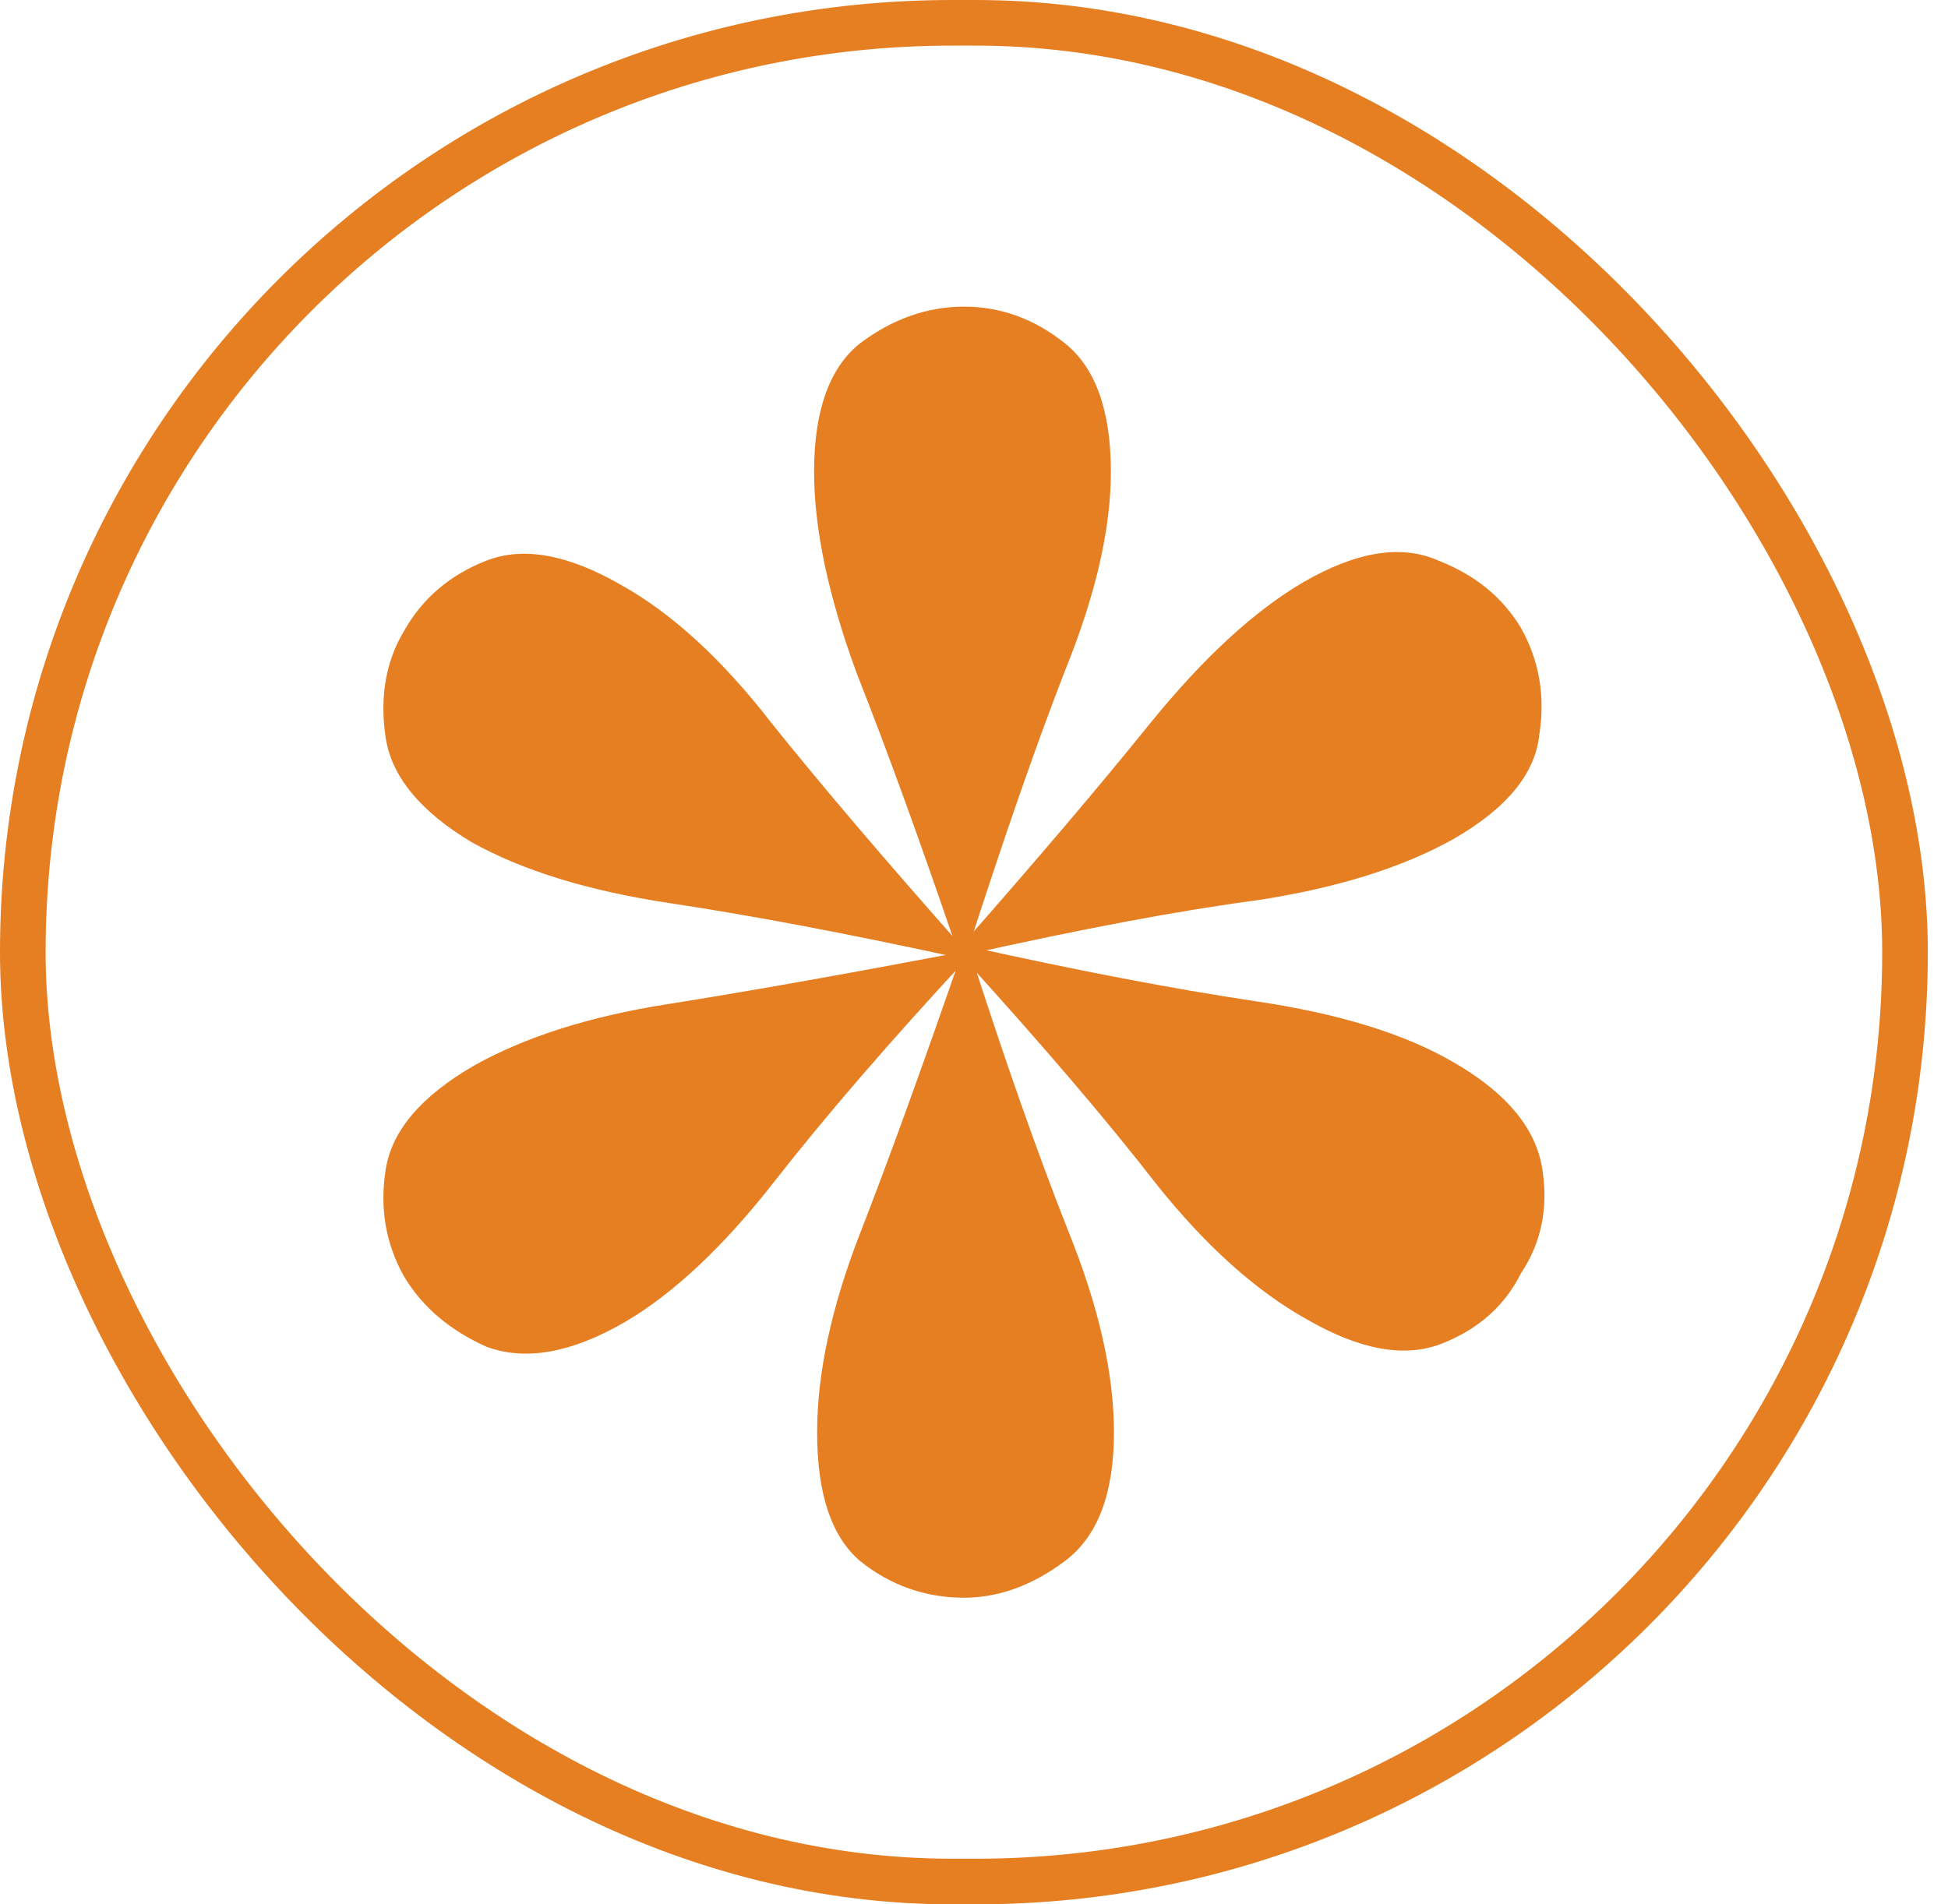 <svg xmlns="http://www.w3.org/2000/svg" version="1.1" xmlns:xlink="http://www.w3.org/1999/xlink" xmlns:svgjs="http://svgjs.dev/svgjs" width="45" height="44"><svg width="45" height="44" viewBox="0 0 45 44" fill="none" xmlns="http://www.w3.org/2000/svg">
<rect x="0.527" y="0.527" width="43.48" height="42.946" rx="21.473" stroke="#E67E22" stroke-width="1.054"></rect>
<path d="M30.116 13.447C31.341 12.74 32.377 12.575 33.226 12.952C34.074 13.282 34.71 13.8 35.134 14.507C35.558 15.261 35.7 16.086 35.558 16.981C35.464 17.877 34.804 18.678 33.579 19.384C32.401 20.044 30.893 20.515 29.055 20.798C27.265 21.034 25.003 21.458 22.269 22.071L22.199 21.858C23.942 19.879 25.403 18.159 26.581 16.698C27.806 15.191 28.985 14.107 30.116 13.447ZM22.34 21.858C24.885 22.424 27.099 22.848 28.985 23.131C30.917 23.414 32.448 23.885 33.579 24.545C34.804 25.252 35.488 26.076 35.629 27.019C35.77 27.914 35.605 28.715 35.134 29.422C34.757 30.176 34.145 30.718 33.296 31.048C32.448 31.378 31.411 31.189 30.186 30.482C29.008 29.823 27.854 28.786 26.723 27.372C25.592 25.911 24.084 24.144 22.199 22.071L22.34 21.858ZM22.411 22C23.212 24.497 23.966 26.642 24.673 28.432C25.38 30.176 25.733 31.731 25.733 33.098C25.733 34.511 25.356 35.501 24.602 36.066C23.848 36.632 23.07 36.915 22.269 36.915C21.374 36.915 20.573 36.632 19.866 36.066C19.206 35.501 18.876 34.511 18.876 33.098C18.876 31.731 19.206 30.2 19.866 28.503C20.526 26.807 21.303 24.662 22.199 22.071L22.411 22ZM22.199 22L22.34 22.141C20.549 24.073 19.065 25.793 17.887 27.301C16.709 28.809 15.554 29.893 14.423 30.553C13.198 31.26 12.138 31.448 11.242 31.118C10.394 30.741 9.758 30.2 9.334 29.493C8.91 28.739 8.768 27.914 8.91 27.019C9.051 26.123 9.734 25.322 10.96 24.615C12.138 23.956 13.622 23.484 15.413 23.202C17.203 22.919 19.465 22.518 22.199 22ZM14.352 13.518C15.531 14.177 16.685 15.238 17.816 16.698C18.947 18.112 20.431 19.856 22.269 21.929L22.199 22.141C19.607 21.576 17.368 21.152 15.483 20.869C13.598 20.586 12.067 20.115 10.889 19.455C9.711 18.748 9.051 17.947 8.91 17.052C8.768 16.109 8.91 15.285 9.334 14.578C9.758 13.824 10.394 13.282 11.242 12.952C12.091 12.622 13.127 12.811 14.352 13.518ZM22.269 7.085C23.118 7.085 23.895 7.368 24.602 7.933C25.309 8.499 25.662 9.489 25.662 10.902C25.662 12.222 25.309 13.753 24.602 15.497C23.942 17.193 23.188 19.361 22.34 22H22.128C21.28 19.502 20.502 17.358 19.795 15.568C19.136 13.777 18.806 12.222 18.806 10.902C18.806 9.489 19.159 8.499 19.866 7.933C20.62 7.368 21.421 7.085 22.269 7.085Z" fill="#E67E22"></path>
</svg><style>@media (prefers-color-scheme: light) { :root { filter: none; } }
@media (prefers-color-scheme: dark) { :root { filter: none; } }
</style></svg>